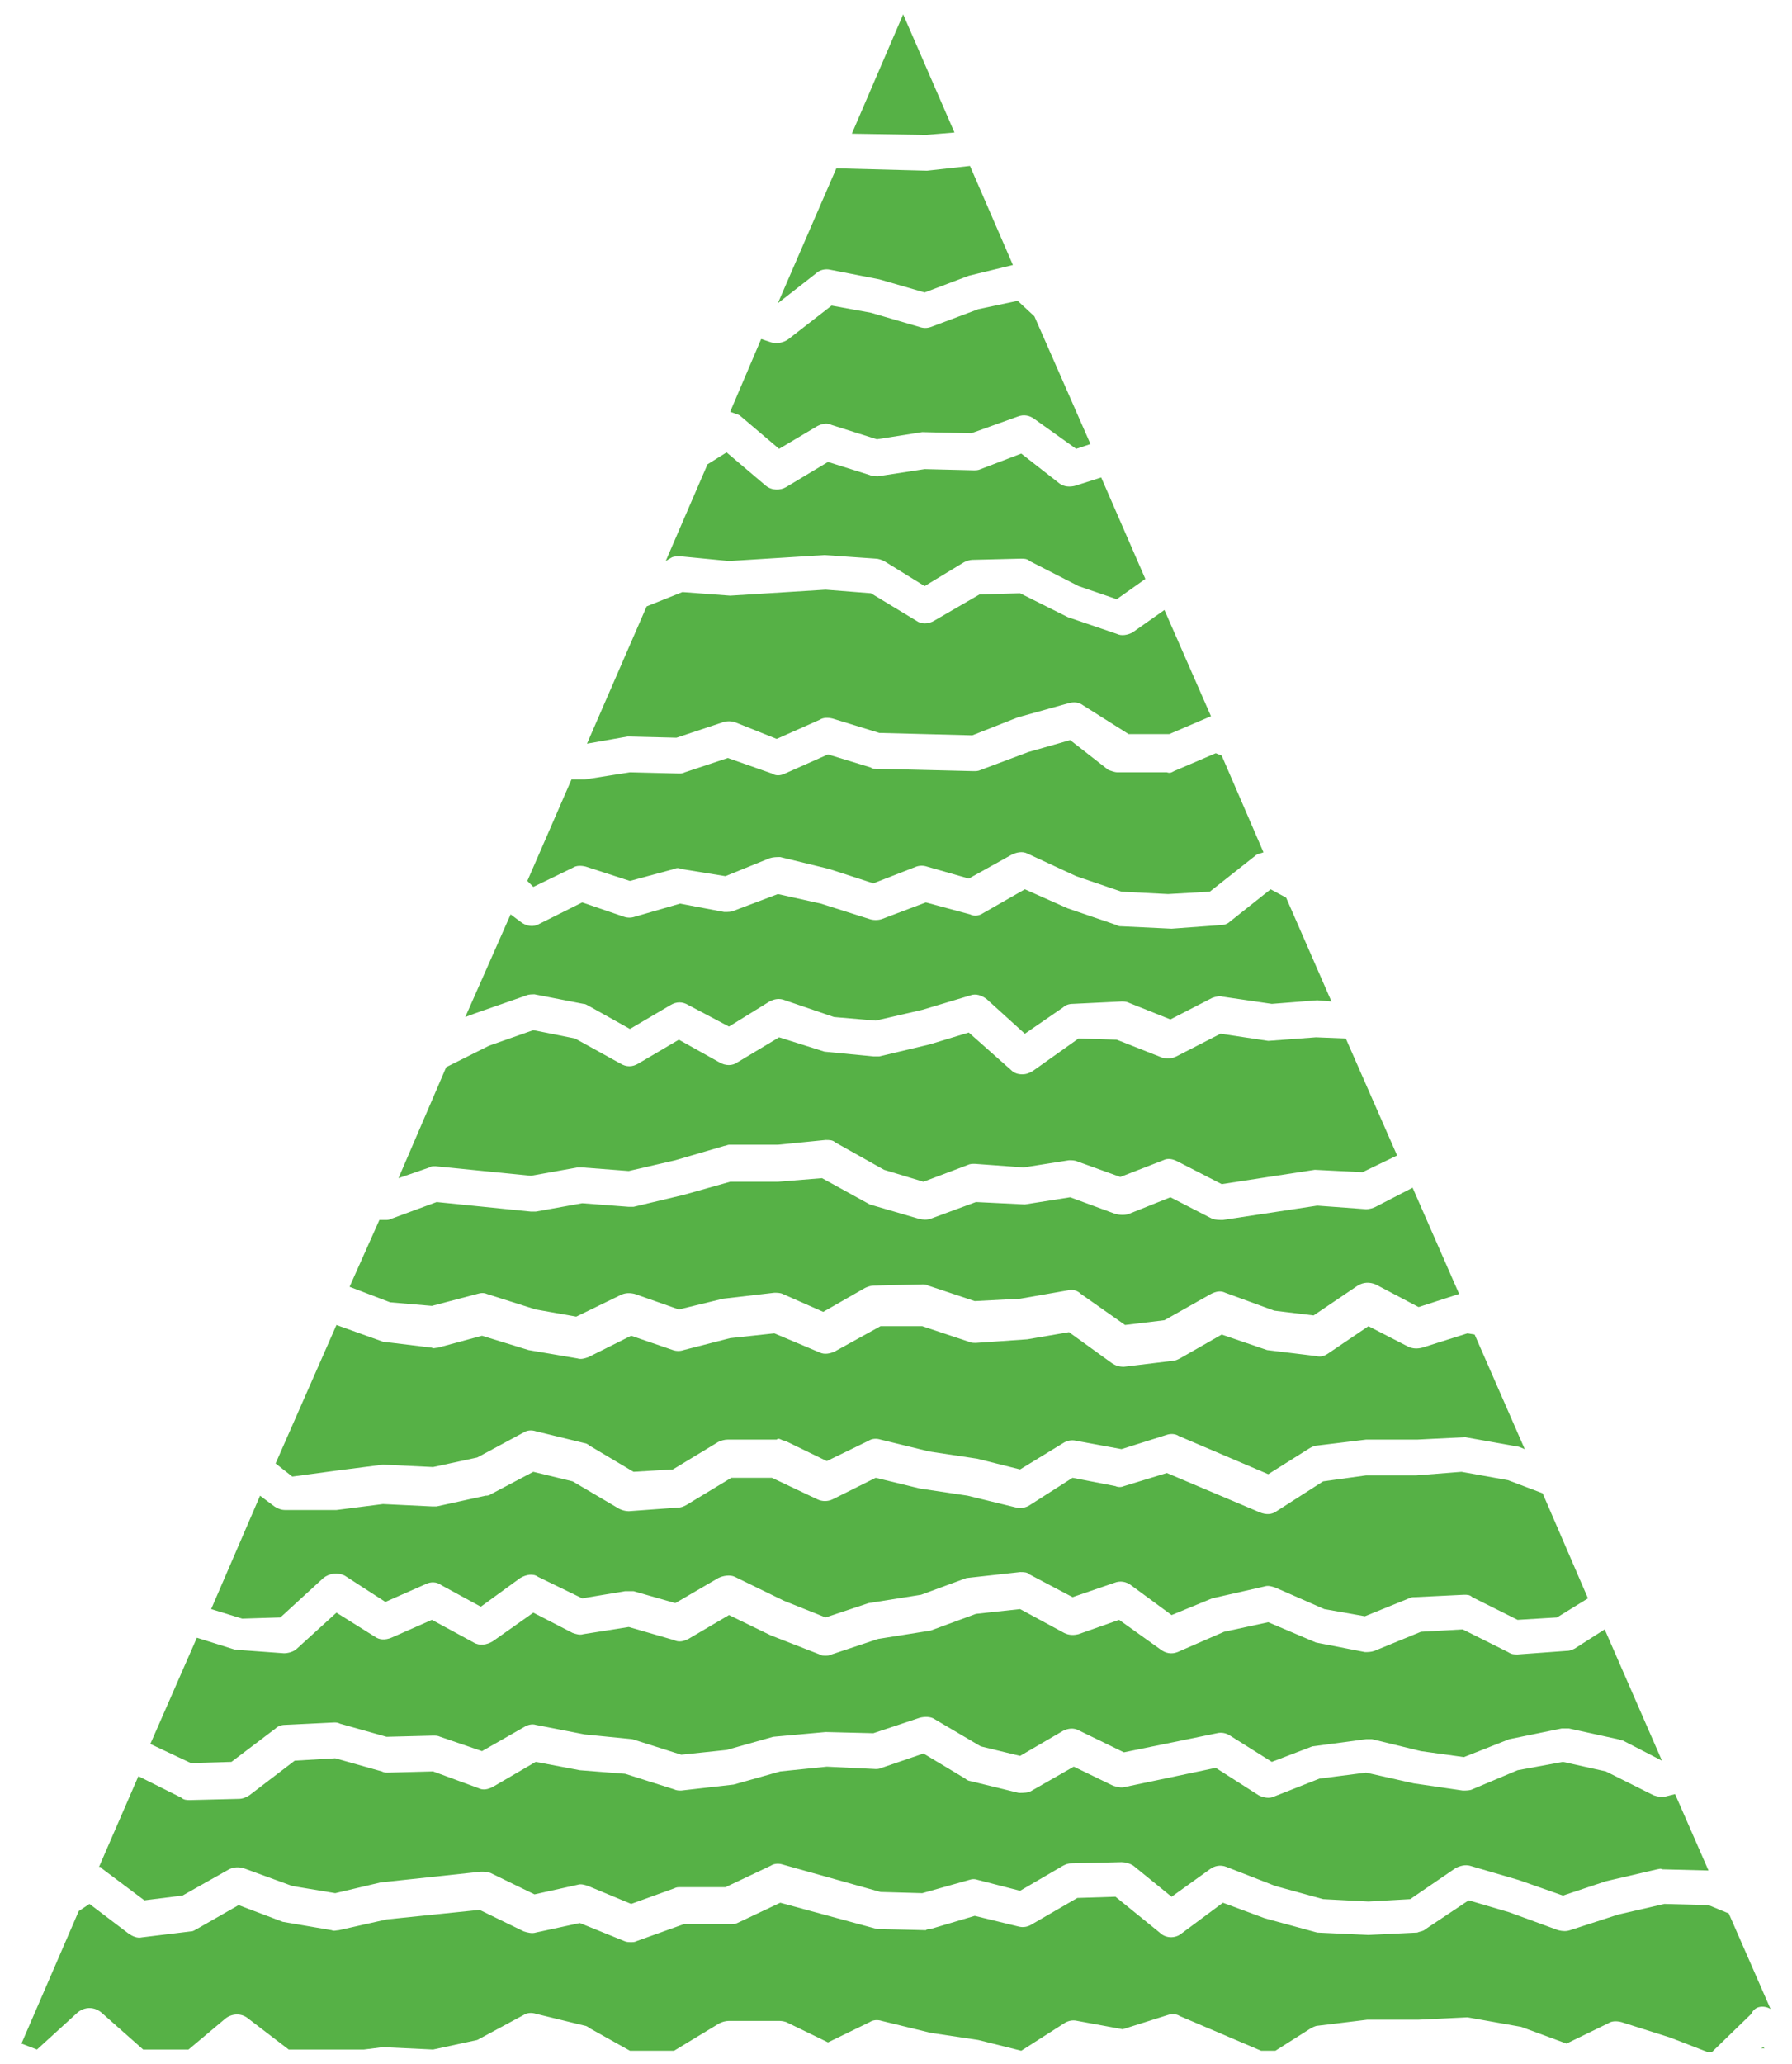<?xml version="1.0" encoding="utf-8"?>
<!-- Generator: Adobe Illustrator 27.1.1, SVG Export Plug-In . SVG Version: 6.00 Build 0)  -->
<svg version="1.1" id="Layer_1" xmlns="http://www.w3.org/2000/svg" xmlns:xlink="http://www.w3.org/1999/xlink" x="0px" y="0px"
	 viewBox="0 0 150.2 172.9" style="enable-background:new 0 0 150.2 172.9;" xml:space="preserve">
<style type="text/css">
	.st0{fill:#56B146;}
</style>
<g>
	<path class="st0" d="M36.5,97.7l8,0.8l3.9-0.7c0.1,0,0.3,0,0.4,0l3.9,0.3l3.9-0.9l4.1-1.2c0.1,0,0.3-0.1,0.4-0.1l4.1,0l4-0.4
		c0.3,0,0.6,0,0.8,0.2l4.1,2.3l3.3,1l3.7-1.4c0.2-0.1,0.4-0.1,0.6-0.1l4.1,0.3l3.8-0.6c0.2,0,0.5,0,0.7,0.1l3.6,1.3l3.6-1.4
		c0.4-0.2,0.8-0.1,1.2,0.1l3.7,1.9l7.8-1.2l4,0.2l2.9-1.4l-4.3-9.8l-2.5-0.1l-4,0.3l-4-0.6l-3.7,1.9c-0.4,0.2-0.8,0.2-1.2,0.1
		l-3.8-1.5L90.4,87l-3.8,2.7c-0.3,0.2-0.6,0.3-0.9,0.3c-0.4,0-0.7-0.1-1-0.4l-3.5-3.1l-3.3,1l-4.2,1c-0.2,0-0.3,0-0.5,0l-4.1-0.4
		l-3.8-1.2L61.8,89c-0.4,0.3-1,0.3-1.5,0l-3.4-1.9l-3.4,2c-0.5,0.3-1,0.3-1.5,0L48.2,87l-3.5-0.7l-3.7,1.3l-3.6,1.8l-4,9.3l2.6-0.9
		C36.1,97.7,36.3,97.7,36.5,97.7z"/>
	<path class="st0" d="M39.8,84.9l4.3-1.5c0.2-0.1,0.5-0.1,0.7-0.1l4.1,0.8c0.2,0,0.3,0.1,0.5,0.2l3.4,1.9l3.4-2c0.5-0.3,1-0.3,1.5,0
		l3.4,1.8l3.4-2.1c0.4-0.2,0.8-0.3,1.3-0.1l4.1,1.4l3.5,0.3l3.9-0.9l4-1.2c0.5-0.2,1,0,1.4,0.3l3.2,2.9l3.2-2.2
		c0.2-0.2,0.5-0.3,0.8-0.3l4.1-0.2c0.2,0,0.4,0,0.6,0.1l3.5,1.4l3.5-1.8c0.3-0.1,0.6-0.2,0.9-0.1l4.1,0.6l3.8-0.3l1.2,0.1l-3.8-8.7
		l-1.3-0.7l-3.4,2.7c-0.2,0.2-0.5,0.3-0.8,0.3l-4.1,0.3L94,77.6c-0.1,0-0.3,0-0.4-0.1l-4.1-1.4l-3.6-1.6l-3.5,2
		c-0.3,0.2-0.7,0.3-1.1,0.1l-3.7-1l-3.7,1.4c-0.3,0.1-0.7,0.1-1,0l-4.1-1.3l-3.6-0.8l-3.7,1.4c-0.2,0.1-0.5,0.1-0.8,0.1L57,75.7
		l-3.8,1.1c-0.3,0.1-0.6,0.1-0.9,0l-3.5-1.2l-3.6,1.8c-0.5,0.3-1.1,0.2-1.6-0.2l-0.8-0.6l-3.8,8.6L39.8,84.9z"/>
	<path class="st0" d="M28.2,123.2l3.9-0.5l4.2,0.2l3.7-0.8l3.9-2.1c0.3-0.2,0.7-0.2,1-0.1l4.1,1c0.1,0,0.3,0.1,0.4,0.2l3.7,2.2
		l3.3-0.2l3.8-2.3c0.2-0.1,0.5-0.2,0.8-0.2l4.1,0c0.2-0.2,0.4,0.1,0.7,0.1l3.5,1.7l3.5-1.7c0.3-0.2,0.7-0.2,1-0.1l4.1,1l4,0.6
		l3.6,0.9l3.6-2.2c0.3-0.2,0.7-0.3,1.1-0.2l3.8,0.7l3.8-1.2c0.3-0.1,0.7-0.1,1,0.1l7.5,3.2l3.5-2.2c0.2-0.1,0.4-0.2,0.6-0.2l4.1-0.5
		l4.3,0l4-0.2l4.5,0.8l0.5,0.2l-4.2-9.6l-0.6-0.1l-3.8,1.2c-0.4,0.1-0.8,0.1-1.2-0.1l-3.3-1.7l-3.4,2.3c-0.3,0.2-0.6,0.3-1,0.2
		l-4.1-0.5l-3.8-1.3l-3.5,2c-0.2,0.1-0.4,0.2-0.6,0.2l-4.1,0.5c-0.4,0-0.7-0.1-1-0.3l-3.6-2.6l-3.5,0.6l-4.3,0.3
		c-0.2,0-0.4,0-0.6-0.1l-3.9-1.3l-3.5,0l-3.8,2.1c-0.4,0.2-0.9,0.3-1.3,0.1l-3.8-1.6l-3.7,0.4l-3.9,1c-0.3,0.1-0.6,0.1-0.9,0
		l-3.5-1.2l-3.6,1.8c-0.3,0.1-0.6,0.2-0.9,0.1l-4.1-0.7l-3.9-1.2l-3.7,1c-0.2,0-0.4,0.1-0.5,0l-4.1-0.5l-3.9-1.4l0,0l-5.1,11.6
		l1.4,1.1L28.2,123.2z"/>
	<path class="st0" d="M36.2,109.4l3.8-1c0.3-0.1,0.6-0.1,0.8,0l4.1,1.3l3.4,0.6l3.7-1.8c0.4-0.2,0.8-0.2,1.2-0.1l3.7,1.3l3.7-0.9
		l4.3-0.5c0.2,0,0.5,0,0.7,0.1l3.4,1.5l3.5-2c0.2-0.1,0.5-0.2,0.7-0.2l4.1-0.1c0.2,0,0.3,0,0.5,0.1l3.9,1.3l3.8-0.2l4-0.7
		c0.4-0.1,0.8,0,1.1,0.3l3.7,2.6l3.3-0.4l3.9-2.2c0.4-0.2,0.8-0.3,1.2-0.1l4.1,1.5l3.3,0.4l3.7-2.5c0.5-0.3,1-0.3,1.5-0.1l3.6,1.9
		l3.4-1.1l-3.9-8.9l-3.1,1.6c-0.2,0.1-0.5,0.2-0.8,0.2l-4.1-0.3l-7.9,1.2c-0.3,0-0.6,0-0.9-0.1l-3.5-1.8l-3.5,1.4
		c-0.3,0.1-0.7,0.1-1.1,0l-3.8-1.4l-3.8,0.6l-4.1-0.2l-3.8,1.4c-0.3,0.1-0.6,0.1-1,0l-4.1-1.2l-4-2.2l-3.7,0.3l-4,0l-3.9,1.1l-4.2,1
		c-0.1,0-0.3,0-0.4,0l-3.9-0.3l-3.9,0.7c-0.1,0-0.3,0-0.4,0l-7.9-0.8l-3.8,1.4c-0.2,0.1-0.3,0.1-0.5,0.1c-0.1,0-0.3,0-0.4,0l-0.1,0
		l-2.5,5.6l3.4,1.3L36.2,109.4z"/>
	<path class="st0" d="M44.7,74.3l3.3-1.6c0.3-0.2,0.7-0.2,1.1-0.1l3.7,1.2l3.7-1c0.2-0.1,0.4-0.1,0.6,0l3.7,0.6l3.7-1.5
		c0.3-0.1,0.6-0.1,0.9-0.1l4.1,1l3.7,1.2l3.6-1.4c0.3-0.1,0.6-0.1,0.9,0l3.5,1l3.6-2c0.4-0.2,0.9-0.3,1.3-0.1l4.1,1.9l3.8,1.3
		l3.9,0.2l3.5-0.2l3.8-3c0.2-0.2,0.5-0.2,0.7-0.3l-3.5-8.1l-0.5-0.2l-3.5,1.5c-0.2,0.1-0.3,0.2-0.6,0.1l-4.1,0
		c-0.3,0-0.5-0.1-0.8-0.2L89.7,62l-3.5,1l-4,1.5c-0.2,0.1-0.4,0.1-0.6,0.1l-8.2-0.2c-0.2,0-0.3,0-0.4-0.1l-3.6-1.1l-3.6,1.6
		c-0.4,0.2-0.8,0.2-1.1,0L61,63.5l-3.6,1.2c-0.2,0.1-0.3,0.1-0.5,0.1l-4.1-0.1l-3.8,0.6l-1.1,0l-3.7,8.5L44.7,74.3z"/>
	<polygon class="st0" points="44.7,171.6 45,171.6 44.8,171.6 	"/>
	<path class="st0" d="M56.3,46.7c0.2-0.1,0.5-0.1,0.7-0.1l4.1,0.4l8-0.5l4.3,0.3c0.2,0,0.5,0.1,0.7,0.2l3.4,2.1l3.3-2
		c0.2-0.1,0.5-0.2,0.7-0.2l4.1-0.1c0.2,0,0.5,0,0.7,0.2l4.1,2.1l3.2,1.1l2.4-1.7l-3.7-8.5l-2.2,0.7c-0.4,0.1-0.9,0.1-1.3-0.2
		L85.6,38l-3.4,1.3c-0.2,0.1-0.4,0.1-0.6,0.1l-4.1-0.1l-3.9,0.6c-0.2,0-0.5,0-0.7-0.1l-3.5-1.1l-3.5,2.1c-0.5,0.3-1.2,0.3-1.7-0.1
		l-3.3-2.8l-1.6,1l-3.5,8.1L56.3,46.7z"/>
	<path class="st0" d="M62,34.8l3.3,2.8l3.2-1.9c0.4-0.2,0.8-0.3,1.2-0.1l3.8,1.2l3.8-0.6l4.1,0.1l3.9-1.4c0.5-0.2,1-0.1,1.4,0.2
		l3.5,2.5l1.2-0.4l-4.7-10.7l-1.4-1.3L82,25.9L78,27.4c-0.3,0.1-0.6,0.1-0.9,0L73,26.2l-3.3-0.6l-3.6,2.8c-0.4,0.3-0.9,0.4-1.4,0.3
		l-0.9-0.3l-2.6,6.1C61.5,34.6,61.8,34.7,62,34.8z"/>
	<path class="st0" d="M148.4,168.3l-3.5-8l-1.7-0.7l-3.7-0.1l-3.9,0.9l-4,1.3c-0.3,0.1-0.6,0.1-1,0l-4.1-1.5l-3.4-1l-3.6,2.4
		c-0.2,0.2-0.5,0.2-0.7,0.3l-4.1,0.2l-4.3-0.2l-4.4-1.2l-3.5-1.3L99,162c-0.5,0.4-1.3,0.4-1.8-0.1l-3.7-3l-3.2,0.1l-3.8,2.2
		c-0.3,0.2-0.7,0.3-1.1,0.2l-3.7-0.9l-3.7,1.1c-0.1,0-0.3,0-0.4,0.1l-4.1-0.1l-8.1-2.2l-3.6,1.7c-0.2,0.1-0.4,0.1-0.6,0.1l-3.9,0
		l-3.9,1.4c-0.2,0.1-0.3,0.1-0.5,0.1c-0.2,0-0.4,0-0.6-0.1l-3.7-1.5l-3.7,0.8c-0.3,0.1-0.7,0-1-0.1l-3.7-1.8l-7.8,0.8l-4,0.9
		c-0.2,0-0.4,0.1-0.6,0l-4.1-0.7l-3.7-1.4l-3.5,2c-0.2,0.1-0.3,0.2-0.5,0.2l-4.1,0.5c-0.4,0.1-0.8-0.1-1.1-0.3l-3.3-2.5l-0.9,0.6
		l-4.8,11.1l1.3,0.5l3.4-3.1c0.6-0.5,1.4-0.5,2,0l3.5,3.1h3.8l3.1-2.6c0.5-0.4,1.3-0.5,1.9,0l3.4,2.6h6.3l1.6-0.2l4.2,0.2l3.7-0.8
		l3.9-2.1c0.3-0.2,0.7-0.2,1-0.1l4.1,1c0.1,0,0.3,0.1,0.4,0.2l3.4,1.9h3.7l0,0l3.8-2.3c0.2-0.1,0.5-0.2,0.8-0.2l4.1,0
		c0.2,0,0.4,0,0.7,0.1l3.5,1.7l3.5-1.7c0.3-0.2,0.7-0.2,1-0.1l4.1,1l4,0.6l3.6,0.9l3.6-2.3c0.3-0.2,0.7-0.3,1.1-0.2l3.8,0.7l3.8-1.2
		c0.3-0.1,0.7-0.1,1,0.1l6.8,2.9h1.2l3-1.9c0.2-0.1,0.4-0.2,0.6-0.2l4.1-0.5h4.3l4.1-0.2l4.5,0.8l3.8,1.4l3.5-1.7
		c0.3-0.2,0.7-0.2,1.1-0.1l4.1,1.3l3.1,1.2h0.4l3.3-3.2C147.1,168,147.9,168,148.4,168.3z"/>
	<polygon class="st0" points="147.8,171.5 147.6,171.6 147.9,171.6 	"/>
	<polygon class="st0" points="7.6,171.6 7.6,171.6 7.5,171.6 	"/>
	<path class="st0" d="M70.1,14.1l-4.9,11.3l3.2-2.5c0.3-0.3,0.8-0.4,1.2-0.3l4.1,0.8l3.8,1.1l3.7-1.4l3.7-0.9l-3.6-8.3l-3.6,0.4
		L70.1,14.1z"/>
	<polygon class="st0" points="77.6,11.3 80,11.1 75.7,1.2 71.4,11.2 	"/>
	<path class="st0" d="M12.1,159.2l3.2-0.4l3.9-2.2c0.4-0.2,0.8-0.2,1.2-0.1l4.1,1.5l3.6,0.6l3.8-0.9l8.4-0.9c0.3,0,0.5,0,0.8,0.1
		l3.7,1.8l3.6-0.8c0.3-0.1,0.6,0,0.9,0.1l3.6,1.5l3.6-1.3c0.2-0.1,0.3-0.1,0.5-0.1l3.8,0l3.8-1.8c0.3-0.2,0.7-0.2,1-0.1l8.2,2.3
		l3.5,0.1l3.9-1.1c0.3-0.1,0.5-0.1,0.8,0l3.5,0.9l3.6-2.1c0.2-0.1,0.4-0.2,0.7-0.2L94,156c0.3,0,0.7,0.1,1,0.3l3.2,2.6l3.2-2.3
		c0.4-0.3,0.9-0.4,1.4-0.2l4.1,1.6l4,1.1l3.8,0.2l3.5-0.2l3.8-2.6c0.4-0.2,0.8-0.3,1.2-0.2l4.1,1.2l3.7,1.3l3.6-1.2l4.3-1
		c0.1,0,0.3-0.1,0.4,0l3.9,0.1l-2.8-6.4l-0.8,0.2c-0.3,0.1-0.7,0-1-0.1l-4-2l-3.6-0.8l-3.8,0.7l-3.8,1.6c-0.2,0.1-0.5,0.1-0.8,0.1
		l-4.1-0.6l-4-0.9l-3.9,0.5l-3.8,1.5c-0.4,0.2-0.9,0.1-1.3-0.1l-3.6-2.3l-7.6,1.6c-0.3,0.1-0.7,0-1-0.1L90,148l-3.5,2
		c-0.3,0.2-0.7,0.2-1.1,0.2l-4.1-1c-0.1,0-0.3-0.1-0.4-0.2l-3.5-2.1l-3.5,1.2c-0.2,0.1-0.4,0.1-0.5,0.1l-4.1-0.2l-3.9,0.4l-3.9,1.1
		l-4.4,0.5c-0.2,0-0.4,0-0.6-0.1l-4.1-1.3l-3.8-0.3l-3.7-0.7l-3.6,2.1c-0.4,0.2-0.8,0.3-1.2,0.1l-3.8-1.4l-3.8,0.1
		c-0.2,0-0.3,0-0.5-0.1l-3.9-1.1l-3.4,0.2l-3.8,2.9c-0.3,0.2-0.6,0.3-0.9,0.3l-4.1,0.1c-0.2,0-0.5,0-0.7-0.2l-3.6-1.8l-3.3,7.6
		c0.1,0,0.2,0,0.2,0.1L12.1,159.2z"/>
	<path class="st0" d="M23.5,135.5l3.6-3.3c0.5-0.4,1.2-0.5,1.8-0.2l3.4,2.2l3.4-1.5c0.4-0.2,0.9-0.2,1.3,0.1l3.3,1.8l3.3-2.4
		c0.5-0.3,1.1-0.4,1.5-0.1l3.7,1.8l3.6-0.6c0.2,0,0.4,0,0.7,0l3.5,1l3.6-2.1c0.4-0.2,1-0.3,1.4-0.1l4.1,2l3.5,1.4l3.6-1.2l4.4-0.7
		l3.8-1.4l4.5-0.5c0.3,0,0.6,0,0.8,0.2l3.6,1.9l3.5-1.2c0.5-0.2,1-0.1,1.4,0.2l3.4,2.5l3.4-1.4l4.4-1c0.3-0.1,0.6,0,0.9,0.1l4.1,1.8
		l3.4,0.6l3.7-1.5c0.2-0.1,0.3-0.1,0.5-0.1l4.1-0.2c0.3,0,0.5,0,0.7,0.2l3.8,1.9l3.3-0.2l2.6-1.6l-3.8-8.8l-2.9-1.1l-3.9-0.7
		l-3.8,0.3l-4.2,0l-3.6,0.5l-3.9,2.5c-0.4,0.3-0.9,0.3-1.4,0.1l-7.8-3.3l-3.6,1.1c-0.2,0.1-0.5,0.1-0.7,0l-3.6-0.7l-3.6,2.3
		c-0.3,0.2-0.8,0.3-1.1,0.2l-4.1-1l-4-0.6l-3.7-0.9l-3.6,1.8c-0.4,0.2-0.9,0.2-1.3,0l-3.8-1.8l-3.4,0l-3.8,2.3
		c-0.2,0.1-0.4,0.2-0.7,0.2l-4.1,0.3c-0.3,0-0.6-0.1-0.8-0.2l-3.9-2.3l-3.3-0.8l-3.6,1.9c-0.1,0.1-0.3,0.1-0.4,0.1l-4.1,0.9
		c-0.1,0-0.3,0-0.4,0l-4.1-0.2l-3.9,0.5l-4.3,0c-0.3,0-0.6-0.1-0.9-0.3l-1.2-0.9l-4.1,9.5l2.6,0.8L23.5,135.5z"/>
	<path class="st0" d="M93.6,53.1l-4.1-1.4l-4-2l-3.4,0.1l-3.8,2.2c-0.5,0.3-1.1,0.3-1.5,0l-3.8-2.3l-3.8-0.3l-8,0.5l-4-0.3l-3,1.2
		l-5,11.5l3.4-0.6l4.1,0.1l3.9-1.3c0.3-0.1,0.7-0.1,1,0l3.5,1.4l3.6-1.6c0.3-0.2,0.7-0.2,1.1-0.1l3.9,1.2l7.8,0.2l3.8-1.5l4.3-1.2
		c0.4-0.1,0.8-0.1,1.2,0.2l3.8,2.4l3.4,0l3.5-1.5l-3.9-8.9L94.9,53C94.5,53.2,94,53.3,93.6,53.1z"/>
	<path class="st0" d="M19.4,147.6l3.7-2.8c0.2-0.2,0.5-0.3,0.8-0.3l4.1-0.2c0.2,0,0.3,0,0.5,0.1l3.9,1.1l3.9-0.1
		c0.2,0,0.4,0,0.6,0.1l3.5,1.2l3.5-2c0.3-0.2,0.7-0.3,1-0.2l4.1,0.8l4,0.4l4.1,1.3l3.8-0.4l3.9-1.1l4.4-0.4l4,0.1l3.9-1.3
		c0.4-0.1,0.9-0.1,1.2,0.1l3.9,2.3l3.3,0.8l3.6-2.1c0.4-0.2,0.9-0.3,1.4,0l3.7,1.8l7.8-1.6c0.4-0.1,0.8,0,1.1,0.2l3.5,2.2l3.4-1.3
		l4.5-0.6c0.2,0,0.4,0,0.5,0l4.1,1l3.6,0.5l3.8-1.5l4.4-0.9c0.2,0,0.4,0,0.6,0l4.1,0.9c0.1,0,0.2,0.1,0.4,0.1l3.3,1.7l-4.8-11
		l-2.5,1.6c-0.2,0.1-0.4,0.2-0.7,0.2l-4.1,0.3c-0.3,0-0.5,0-0.8-0.2l-3.8-1.9l-3.5,0.2l-3.9,1.6c-0.3,0.1-0.5,0.1-0.8,0.1l-4.1-0.8
		l-4-1.7l-3.7,0.8l-3.9,1.7c-0.5,0.2-1,0.1-1.4-0.2l-3.5-2.5l-3.4,1.2c-0.4,0.1-0.8,0.1-1.2-0.1l-3.7-2l-3.7,0.4l-3.8,1.4l-4.4,0.7
		l-3.9,1.3c-0.2,0.1-0.3,0.1-0.5,0.1c-0.2,0-0.4,0-0.5-0.1l-4.1-1.6l-3.5-1.7l-3.4,2c-0.4,0.2-0.8,0.3-1.2,0.1l-3.8-1.1l-3.8,0.6
		c-0.3,0.1-0.6,0-0.9-0.1l-3.3-1.7l-3.4,2.4c-0.5,0.3-1.1,0.4-1.6,0.1l-3.5-1.9l-3.4,1.5c-0.5,0.2-1,0.2-1.4-0.1l-3.2-2l-3.3,3
		c-0.3,0.3-0.8,0.4-1.1,0.4l-4.1-0.3l-3.2-1l-3.9,8.9l3.4,1.6L19.4,147.6z"/>
</g>
</svg>
